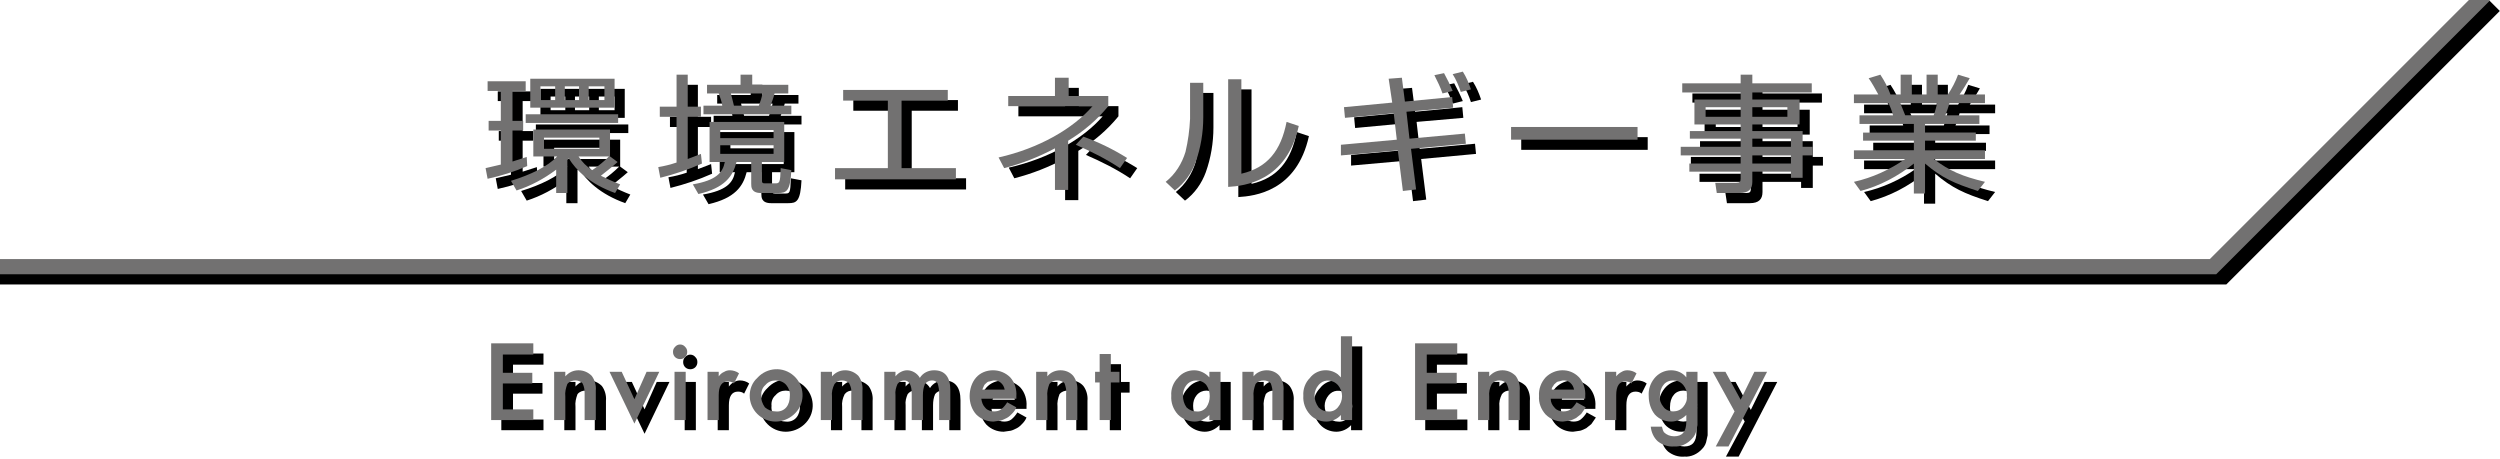 <?xml version="1.0" encoding="utf-8"?>
<!-- Generator: Adobe Illustrator 22.1.0, SVG Export Plug-In . SVG Version: 6.00 Build 0)  -->
<svg version="1.1" id="レイヤー_1" xmlns="http://www.w3.org/2000/svg" xmlns:xlink="http://www.w3.org/1999/xlink" x="0px"
	 y="0px" width="492.2px" height="90.3px" viewBox="0 0 492.2 90.3" style="enable-background:new 0 0 492.2 90.3;"
	 xml:space="preserve">
<style type="text/css">
	.st0{fill:none;stroke:#000000;stroke-width:3;stroke-miterlimit:10;}
	.st1{fill:#727171;}
	.st2{fill:none;stroke:#727171;stroke-width:3;stroke-miterlimit:10;}
</style>
<title>sp_business_tub_00_off</title>
<path d="M105.8,34.7c-2.5,1.1-5.1,1.9-7.8,2.5l-0.4-2.1l3-0.7v-6.7h-2.4v-1.9h2.4v-5.9H98V18h7.5v1.9h-2.6v5.9h2.1v1.9h-2.1v6.1
	l2.8-0.9L105.8,34.7z M113.7,40h-2.2v-4.6c-2.4,1.8-5,3.2-7.8,4.1l-1.1-1.9c3.9-1.2,7.2-2.8,9.1-4.8H107v-5.3h15.1v5.3l1.5,1.1
	c-1.1,1-2.7,2.2-3.3,2.7c1.2,0.6,2.5,1.2,3.8,1.7l-1,1.7c-5-1.8-7.7-4.5-9.1-6.8l-0.3,0.3V40z M123.7,26.2h-18.2v-1.7h18.2V26.2z
	 M123,23.2h-16.6v-5.7H123V23.2z M111.3,19h-2.9v2.7h2.9V19z M120,29.1h-10.9v2.2H120V29.1z M116,19h-2.8v2.7h2.8V19z M115.9,32.8
	c0.7,1.1,1.6,2,2.7,2.7c1.2-0.8,2.3-1.7,3.3-2.7H115.9z M121,19h-3.1v2.7h3.1V19z"/>
<path d="M140.2,34.2c-2.7,1.2-5.4,2.1-8.2,2.8l-0.4-2.1c1.2-0.2,2.4-0.5,3.6-0.9v-9h-3.3v-2h3.3v-6.3h2.2V23h2.6v2h-2.6v8.3l2.6-1
	L140.2,34.2z M156.4,33.9H152v3.4c0,0.7,0.1,0.8,0.6,0.8h1.9c1,0,1.1,0,1.2-3l2.1,0.4c-0.2,4.2-1,4.5-2.6,4.5h-3.4
	c-1.9,0-1.9-1.2-1.9-1.8v-4.3H147c-0.7,2.8-2.3,5.1-7.5,6.3l-1.1-1.9c4.6-0.8,5.9-2.3,6.3-4.4h-3V26h14.7V33.9z M147.8,18.7v-2h2.3
	v2h7.1v1.7h-2.7c-0.2,0.8-0.5,1.6-0.8,2.4h4.1v1.7h-17.3v-1.7h3.7c-0.1-0.8-0.4-1.6-0.7-2.4h-2.3v-1.7H147.8z M154.3,27.6h-10.5v1.6
	h10.5V27.6z M154.3,30.6h-10.5v1.7h10.5V30.6z M151.4,22.8c0.3-0.8,0.6-1.6,0.7-2.4h-6.2c0.2,0.8,0.4,1.6,0.6,2.4H151.4z"/>
<path d="M188.6,19.7v2.1h-9.1v13.3h10.7v2.2h-23.8v-2.2h10.4V21.8H168v-2.1C168,19.7,188.6,19.7,188.6,19.7z"/>
<path d="M212.3,39.4h-2.6v-8.2c-3.2,1.7-6.5,3-10,3.9l-1.1-2.1c8-1.8,14.7-5.7,18.5-10.1h-16.6v-2h9.2v-3.6h2.7v3.6h7.8v2
	c-2.2,2.7-4.9,5-7.9,6.8L212.3,39.4L212.3,39.4z M222.5,35.1c-2.7-1.8-5.7-3.3-8.7-4.6l1.5-1.6c3,1.1,5.9,2.5,8.6,4.2L222.5,35.1z"
	/>
<path d="M238.9,25.1c0,3-0.5,6-1.5,8.8c-0.8,2.2-2.2,4.2-4.1,5.6l-1.8-1.7c1.9-1.5,3.2-3.6,3.9-5.9c0.5-2.1,0.8-4.3,0.9-6.5v-7.1
	h2.6L238.9,25.1z M246.4,36.2c5.2-1.2,7.8-4.6,8.9-10.2l2.4,0.8c-2.4,10.9-10.7,11.8-13.9,12V17.6h2.6V36.2z"/>
<path d="M275.4,17.5l2.6-0.2l0.6,4.7l9.3-0.9l0.2,2.1l-9.2,0.8l0.6,5.3l10.9-1l0.2,2l-10.8,1l1,8l-2.6,0.3l-1-8l-11.2,1v-2.1l11-1
	l-0.6-5.2l-9.6,0.9l-0.2-2.1l9.5-0.9L275.4,17.5z M286,20.4c-0.4-1.2-1-2.4-1.6-3.6l1.9-0.4c0.6,1.1,1.2,2.3,1.7,3.5L286,20.4z
	 M289.6,20.1c-0.4-1.2-0.9-2.4-1.6-3.5l2-0.5c0.7,1.1,1.2,2.3,1.6,3.5L289.6,20.1z"/>
<path d="M324.4,27v2.5h-24.9V27H324.4z"/>
<path d="M358.7,20.2H347v1.4h9.3v4.9H347v1.3h9.9v3.1h2v1.7h-2V37h-2.3v-1.2H347v2c0,1.4-0.7,2.2-2.5,2.2H340l-0.3-2h4.1
	c0.7,0,0.9-0.2,0.9-0.8v-1.4h-10.1v-1.6h10.1v-1.6h-11.8v-1.7h11.8v-1.6h-10v-1.5h10v-1.3h-9.1v-4.9h9.1v-1.4h-11.5v-1.8h11.5v-1.7
	h2.3v1.7h11.7V20.2z M344.7,23.1h-6.9V25h6.9V23.1z M353.9,23.1H347V25h6.9V23.1z M354.6,29.3H347v1.6h7.6V29.3z M354.6,32.6H347
	v1.6h7.6V32.6z"/>
<path d="M391.4,39.6c-4.7-1.5-7.1-2.6-10.4-5.4v5.9h-2.2v-5.9c-3.1,2.5-6.7,4.4-10.5,5.4l-1.3-1.8c3.6-0.8,7.1-2.4,10.1-4.5H367
	v-1.7h11.8v-1.9h-10v-1.6h10v-1.7h-10.7v-1.7h6.6c-0.2-0.8-0.5-1.6-0.9-2.4H367v-1.7h4.8c-0.6-1.1-1.2-2.2-1.9-3.2l2.3-0.7
	c0.8,1.2,1.5,2.5,2,3.9h2v-3.9h2.2v3.9h2.9v-3.9h2.2v3.9h2c0.8-1.2,1.5-2.5,2-3.9l2.3,0.7c-0.4,0.7-1.3,2.2-2,3.2h5v1.7h-7
	c-0.2,0.8-0.5,1.6-0.8,2.4h6.7v1.7H381v1.7h10v1.6h-10v1.9h11.8v1.7h-10.1c3.2,2.4,5.6,3.4,10.1,4.5L391.4,39.6z M382.7,24.7
	c0.3-0.8,0.5-1.6,0.7-2.4h-7.3c0.2,0.3,0.8,2,1,2.4H382.7z"/>
<polyline class="st0" points="491.1,1.1 437.7,54.5 0,54.5 "/>
<path d="M107,71.8h-6v3.6h5.8v2.1H101v5.1h6v2.1h-8.3V69.6h8.3V71.8z"/>
<path d="M111.1,75.2h2.2v0.9c0.7-0.8,1.6-1.2,2.6-1.2s1.9,0.4,2.6,1.1c0.6,0.8,0.9,1.9,0.8,2.9v5.8h-2.2v-5.3c0-0.7-0.1-1.3-0.4-1.9
	c-0.3-0.4-0.9-0.6-1.4-0.6c-0.6,0-1.2,0.2-1.6,0.7c-0.3,0.8-0.5,1.6-0.4,2.5v4.6h-2.2V75.2z"/>
<path d="M124.4,75.2l2.5,5.4l2.4-5.4h2.5l-4.9,10.2L122,75.2H124.4z"/>
<path d="M134.5,71.3c0-0.4,0.1-0.7,0.4-1c0.5-0.6,1.3-0.6,1.8-0.2c0.1,0.1,0.1,0.1,0.2,0.2c0.3,0.3,0.4,0.6,0.4,1
	c0,0.8-0.6,1.4-1.4,1.4C135.1,72.7,134.5,72.1,134.5,71.3L134.5,71.3z M137,75.2v9.5h-2.2v-9.5H137z"/>
<path d="M141.3,75.2h2.2v0.9c0.3-0.4,0.6-0.7,1.1-0.9c0.3-0.2,0.7-0.3,1.1-0.3c0.6,0,1.3,0.2,1.8,0.6l-1,2c-0.3-0.3-0.8-0.4-1.2-0.4
	c-1.2,0-1.8,0.9-1.8,2.7v4.9h-2.2L141.3,75.2z"/>
<path d="M149.6,79.9c0-1.3,0.5-2.6,1.5-3.5c1.9-2.1,5.1-2.3,7.2-0.4c2.1,1.9,2.3,5.1,0.4,7.2c-0.1,0.1-0.3,0.3-0.4,0.4
	c-1,0.9-2.3,1.4-3.6,1.4C151.9,85,149.6,82.7,149.6,79.9L149.6,79.9L149.6,79.9z M151.9,79.9c-0.1,0.8,0.2,1.6,0.7,2.3
	c0.6,0.5,1.3,0.8,2.1,0.8c0.8,0.1,1.6-0.2,2.1-0.8c0.5-0.6,0.7-1.4,0.7-2.2c0.1-0.8-0.2-1.6-0.7-2.2s-1.3-0.9-2.1-0.9
	s-1.5,0.3-2,0.9C152.1,78.3,151.8,79.1,151.9,79.9L151.9,79.9z"/>
<path d="M163.6,75.2h2.2v0.9c0.7-0.8,1.6-1.2,2.6-1.2s1.9,0.4,2.6,1.1c0.6,0.8,0.9,1.9,0.8,2.9v5.8h-2.2v-5.3
	c0.1-0.7-0.1-1.3-0.4-1.9c-0.3-0.4-0.9-0.6-1.4-0.6c-0.6,0-1.1,0.2-1.5,0.7c-0.4,0.8-0.6,1.6-0.5,2.5v4.6h-2.2L163.6,75.2z"/>
<path d="M176.1,75.2h2.2v0.9c0.3-0.4,0.7-0.7,1.1-0.9c0.4-0.2,0.8-0.3,1.2-0.3c1,0,2,0.6,2.5,1.5c0.6-1,1.7-1.5,2.8-1.5
	c2.1,0,3.2,1.3,3.2,3.9v5.9h-2.2v-5.3c0-0.6-0.1-1.3-0.3-1.9c-0.2-0.4-0.6-0.6-1.1-0.6c-0.6,0-1.1,0.3-1.4,0.7
	c-0.3,0.7-0.4,1.4-0.4,2.2v4.9h-2.2v-5.2c0-1.7-0.5-2.6-1.5-2.6c-0.5,0-1,0.3-1.3,0.7c-0.3,0.7-0.5,1.4-0.4,2.2v4.9h-2.2L176.1,75.2
	z"/>
<path d="M202.1,80.5h-6.9c0.1,0.7,0.3,1.3,0.8,1.8c0.4,0.5,1.1,0.7,1.7,0.7c0.5,0,1-0.1,1.4-0.4c0.5-0.4,0.9-0.9,1.2-1.4l1.8,1
	c-0.2,0.5-0.5,0.9-0.9,1.3c-0.3,0.3-0.6,0.6-1,0.8c-0.4,0.2-0.8,0.4-1.2,0.5l-1.4,0.2c-1.3,0-2.5-0.5-3.4-1.4
	c-0.9-1-1.3-2.3-1.3-3.6c0-1.3,0.4-2.7,1.3-3.7c0.8-0.9,2-1.4,3.3-1.4s2.5,0.5,3.4,1.4c0.9,1,1.3,2.4,1.2,3.7L202.1,80.5z
	 M199.8,78.7c-0.2-1.1-1.1-1.9-2.2-1.8l-0.8,0.2c-0.2,0-0.4,0.1-0.6,0.3c-0.2,0.2-0.4,0.3-0.5,0.6l-0.3,0.7L199.8,78.7z"/>
<path d="M206,75.2h2.2v0.9c0.6-0.8,1.6-1.2,2.6-1.2s1.9,0.4,2.5,1.1c0.6,0.8,0.9,1.9,0.8,2.9v5.8h-2.2v-5.3c0.1-0.6-0.1-1.3-0.3-1.9
	c-0.3-0.4-0.9-0.6-1.4-0.6c-0.6,0-1.2,0.2-1.6,0.7c-0.3,0.8-0.5,1.6-0.4,2.5v4.6H206V75.2z"/>
<path d="M220.7,77.3v7.4h-2.2v-7.4h-0.9v-2.1h0.9v-3.5h2.2v3.5h1.7v2.1H220.7z"/>
<path d="M240.1,75.2h2.2v9.5h-2.2v-1c-0.8,0.8-1.8,1.3-2.9,1.3c-1.2,0-2.4-0.5-3.3-1.4c-0.9-1-1.4-2.3-1.3-3.7
	c-0.1-1.3,0.4-2.6,1.3-3.5c0.8-1,2-1.5,3.2-1.5c1.1,0,2.2,0.5,3,1.4V75.2z M234.9,79.9c0,0.8,0.2,1.6,0.7,2.3
	c0.5,0.5,1.2,0.8,1.9,0.8c0.8,0.1,1.5-0.2,2-0.8c0.9-1.3,0.9-3.1,0-4.4c-0.5-0.6-1.2-0.9-2-0.9c-0.7,0-1.4,0.3-1.9,0.9
	C235.1,78.4,234.9,79.1,234.9,79.9L234.9,79.9z"/>
<path d="M246.6,75.2h2.2v0.9c0.6-0.8,1.6-1.2,2.6-1.2s1.9,0.4,2.5,1.1c0.6,0.8,0.9,1.9,0.8,2.9v5.8h-2.2v-5.3
	c0.1-0.6-0.1-1.3-0.3-1.9c-0.3-0.4-0.9-0.6-1.4-0.6c-0.6,0-1.2,0.2-1.6,0.7c-0.3,0.8-0.5,1.6-0.4,2.5v4.6h-2.2L246.6,75.2z"/>
<path d="M266,68.2h2.2v16.5H266v-1c-0.7,0.8-1.8,1.3-2.9,1.3c-1.2,0-2.4-0.5-3.2-1.4c-0.9-1-1.4-2.3-1.3-3.7
	c-0.1-1.3,0.4-2.6,1.3-3.5c1.3-1.7,3.8-2,5.5-0.7c0.2,0.2,0.4,0.4,0.6,0.6V68.2z M260.8,79.9c0,0.8,0.3,1.6,0.8,2.3
	c0.5,0.5,1.1,0.8,1.8,0.8c0.8,0.1,1.5-0.2,2-0.8c1.1-1.3,1.1-3.1,0-4.4c-0.9-1-2.5-1.2-3.5-0.3c-0.1,0.1-0.2,0.2-0.3,0.3
	C261.1,78.4,260.8,79.1,260.8,79.9z"/>
<path d="M288.9,71.8h-6v3.6h5.9v2.1h-5.9v5.1h6v2.1h-8.3V69.6h8.3V71.8z"/>
<path d="M293,75.2h2.2v0.9c0.7-0.8,1.6-1.2,2.6-1.2s1.9,0.4,2.6,1.1c0.6,0.8,0.9,1.9,0.8,2.9v5.8H299v-5.3c0.1-0.7-0.1-1.3-0.4-1.9
	c-0.3-0.4-0.9-0.6-1.4-0.6c-0.6,0-1.1,0.2-1.5,0.7c-0.4,0.8-0.6,1.6-0.5,2.5v4.6H293V75.2z"/>
<path d="M314.1,80.5h-6.8c0,0.7,0.3,1.3,0.8,1.8c0.4,0.5,1.1,0.7,1.7,0.7c0.5,0,1-0.1,1.4-0.4c0.5-0.4,0.9-0.9,1.2-1.4l1.8,1
	l-0.9,1.3l-1,0.8c-0.4,0.2-0.8,0.4-1.2,0.5l-1.4,0.2c-1.3,0-2.5-0.5-3.4-1.4c-0.9-1-1.4-2.3-1.3-3.6c-0.1-1.4,0.4-2.7,1.3-3.7
	c1.8-1.8,4.7-1.9,6.5-0.1l0.1,0.1c0.9,1,1.3,2.4,1.2,3.7L314.1,80.5L314.1,80.5z M311.9,78.7c-0.2-1.1-1.1-1.9-2.2-1.8l-0.8,0.2
	c-0.2,0-0.4,0.1-0.6,0.3c-0.2,0.2-0.4,0.3-0.5,0.6c-0.2,0.2-0.3,0.4-0.3,0.7L311.9,78.7z"/>
<path d="M318,75.2h2.2v0.9c0.3-0.4,0.7-0.7,1.1-0.9c0.3-0.2,0.7-0.3,1.1-0.3c0.6,0,1.3,0.2,1.8,0.6l-1,2c-0.3-0.3-0.8-0.4-1.2-0.4
	c-1.2,0-1.8,0.9-1.8,2.7v4.9H318V75.2z"/>
<path d="M336.2,84.5v1.2c-0.1,0.3-0.1,0.6-0.2,0.9c-0.1,0.7-0.4,1.3-0.9,1.8c-0.9,1-2.2,1.6-3.5,1.5c-1.2,0.1-2.3-0.3-3.2-1
	c-0.8-0.7-1.3-1.8-1.4-2.9h2.2c0.1,0.4,0.2,0.8,0.4,1.1c0.5,0.5,1.2,0.8,2,0.8c1.6,0,2.4-0.9,2.4-2.9v-1.3c-0.8,0.8-1.9,1.3-3,1.3
	c-1.2,0-2.4-0.5-3.2-1.4c-0.8-1-1.2-2.3-1.2-3.6c-0.1-1.3,0.3-2.5,1.1-3.5c0.8-1,2-1.6,3.3-1.6c1.2,0,2.3,0.5,3,1.4v-1.1h2.2
	L336.2,84.5z M334.1,80c0.1-0.8-0.2-1.6-0.7-2.2s-1.2-0.9-2-0.9c-0.7,0-1.5,0.3-1.9,0.9c-0.5,0.6-0.7,1.4-0.7,2.2
	c-0.1,0.8,0.2,1.5,0.7,2.1c0.4,0.6,1.2,0.9,1.9,0.9c0.8,0,1.5-0.3,2-0.9S334.2,80.8,334.1,80z"/>
<path d="M343.5,83l-4.3-7.8h2.5l3,5.5l2.7-5.5h2.5l-7.6,14.7h-2.5L343.5,83z"/>
<g>
	<path class="st1" d="M103.8,32.7c-2.5,1.1-5.1,1.9-7.8,2.5l-0.4-2.1l3-0.7v-6.7h-2.4v-1.9h2.4v-5.9H96V16h7.5v1.9h-2.6v5.9h2.1v1.9
		h-2.1v6.1l2.8-0.9L103.8,32.7z M111.7,38h-2.2v-4.6c-2.4,1.8-5,3.2-7.8,4.1l-1.1-1.9c3.9-1.2,7.2-2.8,9.1-4.8H105v-5.3h15.1v5.3
		l1.5,1.1c-1.1,1-2.7,2.2-3.3,2.7c1.2,0.6,2.5,1.2,3.8,1.7l-1,1.7c-5-1.8-7.7-4.5-9.1-6.8l-0.3,0.3V38z M121.7,24.2h-18.2v-1.7h18.2
		V24.2z M121,21.2h-16.6v-5.7H121V21.2z M109.3,17h-2.9v2.7h2.9V17z M118,27.1h-10.9v2.2H118V27.1z M114,17h-2.8v2.7h2.8V17z
		 M113.9,30.8c0.7,1.1,1.6,2,2.7,2.7c1.2-0.8,2.3-1.7,3.3-2.7H113.9z M119,17h-3.1v2.7h3.1V17z"/>
	<path class="st1" d="M138.2,32.2c-2.7,1.2-5.4,2.1-8.2,2.8l-0.4-2.1c1.2-0.2,2.4-0.5,3.6-0.9v-9h-3.3v-2h3.3v-6.3h2.2V21h2.6v2
		h-2.6v8.3l2.6-1L138.2,32.2z M154.4,31.9H150v3.4c0,0.7,0.1,0.8,0.6,0.8h1.9c1,0,1.1,0,1.2-3l2.1,0.4c-0.2,4.2-1,4.5-2.6,4.5h-3.4
		c-1.9,0-1.9-1.2-1.9-1.8v-4.3H145c-0.7,2.8-2.3,5.1-7.5,6.3l-1.1-1.9c4.6-0.8,5.9-2.3,6.3-4.4h-3V24h14.7V31.9z M145.8,16.7v-2h2.3
		v2h7.1v1.7h-2.7c-0.2,0.8-0.5,1.6-0.8,2.4h4.1v1.7h-17.3v-1.7h3.7c-0.1-0.8-0.4-1.6-0.7-2.4h-2.3v-1.7H145.8z M152.3,25.6h-10.5
		v1.6h10.5V25.6z M152.3,28.6h-10.5v1.7h10.5V28.6z M149.4,20.8c0.3-0.8,0.6-1.6,0.7-2.4h-6.2c0.2,0.8,0.4,1.6,0.6,2.4H149.4z"/>
	<path class="st1" d="M186.6,17.7v2.1h-9.1v13.3h10.7v2.2h-23.8v-2.2h10.4V19.8H166v-2.1C166,17.7,186.6,17.7,186.6,17.7z"/>
	<path class="st1" d="M210.3,37.4h-2.6v-8.2c-3.2,1.7-6.5,3-10,3.9l-1.1-2.1c8-1.8,14.7-5.7,18.5-10.1h-16.6v-2h9.2v-3.6h2.7v3.6
		h7.8v2c-2.2,2.7-4.9,5-7.9,6.8L210.3,37.4L210.3,37.4z M220.5,33.1c-2.7-1.8-5.7-3.3-8.7-4.6l1.5-1.6c3,1.1,5.9,2.5,8.6,4.2
		L220.5,33.1z"/>
	<path class="st1" d="M236.9,23.1c0,3-0.5,6-1.5,8.8c-0.8,2.2-2.2,4.2-4.1,5.6l-1.8-1.7c1.9-1.5,3.2-3.6,3.9-5.9
		c0.5-2.1,0.8-4.3,0.9-6.5v-7.1h2.6L236.9,23.1z M244.4,34.2c5.2-1.2,7.8-4.6,8.9-10.2l2.4,0.8c-2.4,10.9-10.7,11.8-13.9,12V15.6
		h2.6V34.2z"/>
	<path class="st1" d="M273.4,15.5l2.6-0.2l0.6,4.7l9.3-0.9l0.2,2.1l-9.2,0.8l0.6,5.3l10.9-1l0.2,2l-10.8,1l1,8l-2.6,0.3l-1-8
		l-11.2,1v-2.1l11-1l-0.6-5.2l-9.6,0.9l-0.2-2.1l9.5-0.9L273.4,15.5z M284,18.4c-0.4-1.2-1-2.4-1.6-3.6l1.9-0.4
		c0.6,1.1,1.2,2.3,1.7,3.5L284,18.4z M287.6,18.1c-0.4-1.2-0.9-2.4-1.6-3.5l2-0.5c0.7,1.1,1.2,2.3,1.6,3.5L287.6,18.1z"/>
	<path class="st1" d="M322.4,25v2.5h-24.9V25H322.4z"/>
	<path class="st1" d="M356.7,18.2H345v1.4h9.3v4.9H345v1.3h9.9v3.1h2v1.7h-2V35h-2.3v-1.2H345v2c0,1.4-0.7,2.2-2.5,2.2H338l-0.3-2
		h4.1c0.7,0,0.9-0.2,0.9-0.8v-1.4h-10.1v-1.6h10.1v-1.6h-11.8v-1.7h11.8v-1.6h-10v-1.5h10v-1.3h-9.1v-4.9h9.1v-1.4h-11.5v-1.8h11.5
		v-1.7h2.3v1.7h11.7V18.2z M342.7,21.1h-6.9V23h6.9V21.1z M351.9,21.1H345V23h6.9V21.1z M352.6,27.3H345v1.6h7.6V27.3z M352.6,30.6
		H345v1.6h7.6V30.6z"/>
	<path class="st1" d="M389.4,37.6c-4.7-1.5-7.1-2.6-10.4-5.4v5.9h-2.2v-5.9c-3.1,2.5-6.7,4.4-10.5,5.4l-1.3-1.8
		c3.6-0.8,7.1-2.4,10.1-4.5H365v-1.7h11.8v-1.9h-10v-1.6h10v-1.7h-10.7v-1.7h6.6c-0.2-0.8-0.5-1.6-0.9-2.4H365v-1.7h4.8
		c-0.6-1.1-1.2-2.2-1.9-3.2l2.3-0.7c0.8,1.2,1.5,2.5,2,3.9h2v-3.9h2.2v3.9h2.9v-3.9h2.2v3.9h2c0.8-1.2,1.5-2.5,2-3.9l2.3,0.7
		c-0.4,0.7-1.3,2.2-2,3.2h5v1.7h-7c-0.2,0.8-0.5,1.6-0.8,2.4h6.7v1.7H379v1.7h10v1.6h-10v1.9h11.8v1.7h-10.1
		c3.2,2.4,5.6,3.4,10.1,4.5L389.4,37.6z M380.7,22.7c0.3-0.8,0.5-1.6,0.7-2.4h-7.3c0.2,0.3,0.8,2,1,2.4H380.7z"/>
	<polyline class="st2" points="489.1,-0.9 435.7,52.5 -2,52.5 	"/>
	<path class="st1" d="M105,69.8h-6v3.6h5.8v2.1H99v5.1h6v2.1h-8.3V67.6h8.3V69.8z"/>
	<path class="st1" d="M109.1,73.2h2.2v0.9c0.7-0.8,1.6-1.2,2.6-1.2s1.9,0.4,2.6,1.1c0.6,0.8,0.9,1.9,0.8,2.9v5.8h-2.2v-5.3
		c0-0.7-0.1-1.3-0.4-1.9c-0.3-0.4-0.9-0.6-1.4-0.6c-0.6,0-1.2,0.2-1.6,0.7c-0.3,0.8-0.5,1.6-0.4,2.5v4.6h-2.2V73.2z"/>
	<path class="st1" d="M122.4,73.2l2.5,5.4l2.4-5.4h2.5l-4.9,10.2L120,73.2H122.4z"/>
	<path class="st1" d="M132.5,69.3c0-0.4,0.1-0.7,0.4-1c0.5-0.6,1.3-0.6,1.8-0.2c0.1,0.1,0.1,0.1,0.2,0.2c0.3,0.3,0.4,0.6,0.4,1
		c0,0.8-0.6,1.4-1.4,1.4C133.1,70.7,132.5,70.1,132.5,69.3L132.5,69.3z M135,73.2v9.5h-2.2v-9.5H135z"/>
	<path class="st1" d="M139.3,73.2h2.2v0.9c0.3-0.4,0.6-0.7,1.1-0.9c0.3-0.2,0.7-0.3,1.1-0.3c0.6,0,1.3,0.2,1.8,0.6l-1,2
		c-0.3-0.3-0.8-0.4-1.2-0.4c-1.2,0-1.8,0.9-1.8,2.7v4.9h-2.2L139.3,73.2z"/>
	<path class="st1" d="M147.6,77.9c0-1.3,0.5-2.6,1.5-3.5c1.9-2.1,5.1-2.3,7.2-0.4c2.1,1.9,2.3,5.1,0.4,7.2c-0.1,0.1-0.3,0.3-0.4,0.4
		c-1,0.9-2.3,1.4-3.6,1.4C149.9,83,147.6,80.7,147.6,77.9L147.6,77.9L147.6,77.9z M149.9,77.9c-0.1,0.8,0.2,1.6,0.7,2.3
		c0.6,0.5,1.3,0.8,2.1,0.8c0.8,0.1,1.6-0.2,2.1-0.8c0.5-0.6,0.7-1.4,0.7-2.2c0.1-0.8-0.2-1.6-0.7-2.2s-1.3-0.9-2.1-0.9
		s-1.5,0.3-2,0.9C150.1,76.3,149.8,77.1,149.9,77.9L149.9,77.9z"/>
	<path class="st1" d="M161.6,73.2h2.2v0.9c0.7-0.8,1.6-1.2,2.6-1.2s1.9,0.4,2.6,1.1c0.6,0.8,0.9,1.9,0.8,2.9v5.8h-2.2v-5.3
		c0.1-0.7-0.1-1.3-0.4-1.9c-0.3-0.4-0.9-0.6-1.4-0.6c-0.6,0-1.1,0.2-1.5,0.7c-0.4,0.8-0.6,1.6-0.5,2.5v4.6h-2.2L161.6,73.2z"/>
	<path class="st1" d="M174.1,73.2h2.2v0.9c0.3-0.4,0.7-0.7,1.1-0.9c0.4-0.2,0.8-0.3,1.2-0.3c1,0,2,0.6,2.5,1.5
		c0.6-1,1.7-1.5,2.8-1.5c2.1,0,3.2,1.3,3.2,3.9v5.9h-2.2v-5.3c0-0.6-0.1-1.3-0.3-1.9c-0.2-0.4-0.6-0.6-1.1-0.6
		c-0.6,0-1.1,0.3-1.4,0.7c-0.3,0.7-0.4,1.4-0.4,2.2v4.9h-2.2v-5.2c0-1.7-0.5-2.6-1.5-2.6c-0.5,0-1,0.3-1.3,0.7
		c-0.3,0.7-0.5,1.4-0.4,2.2v4.9h-2.2L174.1,73.2z"/>
	<path class="st1" d="M200.1,78.5h-6.9c0.1,0.7,0.3,1.3,0.8,1.8c0.4,0.5,1.1,0.7,1.7,0.7c0.5,0,1-0.1,1.4-0.4
		c0.5-0.4,0.9-0.9,1.2-1.4l1.8,1c-0.2,0.5-0.5,0.9-0.9,1.3c-0.3,0.3-0.6,0.6-1,0.8c-0.4,0.2-0.8,0.4-1.2,0.5l-1.4,0.2
		c-1.3,0-2.5-0.5-3.4-1.4c-0.9-1-1.3-2.3-1.3-3.6c0-1.3,0.4-2.7,1.3-3.7c0.8-0.9,2-1.4,3.3-1.4s2.5,0.5,3.4,1.4
		c0.9,1,1.3,2.4,1.2,3.7L200.1,78.5z M197.8,76.7c-0.2-1.1-1.1-1.9-2.2-1.8l-0.8,0.2c-0.2,0-0.4,0.1-0.6,0.3
		c-0.2,0.2-0.4,0.3-0.5,0.6l-0.3,0.7L197.8,76.7z"/>
	<path class="st1" d="M204,73.2h2.2v0.9c0.6-0.8,1.6-1.2,2.6-1.2s1.9,0.4,2.5,1.1c0.6,0.8,0.9,1.9,0.8,2.9v5.8h-2.2v-5.3
		c0.1-0.6-0.1-1.3-0.3-1.9c-0.3-0.4-0.9-0.6-1.4-0.6c-0.6,0-1.2,0.2-1.6,0.7c-0.3,0.8-0.5,1.6-0.4,2.5v4.6H204V73.2z"/>
	<path class="st1" d="M218.7,75.3v7.4h-2.2v-7.4h-0.9v-2.1h0.9v-3.5h2.2v3.5h1.7v2.1H218.7z"/>
	<path class="st1" d="M238.1,73.2h2.2v9.5h-2.2v-1c-0.8,0.8-1.8,1.3-2.9,1.3c-1.2,0-2.4-0.5-3.3-1.4c-0.9-1-1.4-2.3-1.3-3.7
		c-0.1-1.3,0.4-2.6,1.3-3.5c0.8-1,2-1.5,3.2-1.5c1.1,0,2.2,0.5,3,1.4V73.2z M232.9,77.9c0,0.8,0.2,1.6,0.7,2.3
		c0.5,0.5,1.2,0.8,1.9,0.8c0.8,0.1,1.5-0.2,2-0.8c0.9-1.3,0.9-3.1,0-4.4c-0.5-0.6-1.2-0.9-2-0.9c-0.7,0-1.4,0.3-1.9,0.9
		C233.1,76.4,232.9,77.1,232.9,77.9L232.9,77.9z"/>
	<path class="st1" d="M244.6,73.2h2.2v0.9c0.6-0.8,1.6-1.2,2.6-1.2s1.9,0.4,2.5,1.1c0.6,0.8,0.9,1.9,0.8,2.9v5.8h-2.2v-5.3
		c0.1-0.6-0.1-1.3-0.3-1.9c-0.3-0.4-0.9-0.6-1.4-0.6c-0.6,0-1.2,0.2-1.6,0.7c-0.3,0.8-0.5,1.6-0.4,2.5v4.6h-2.2L244.6,73.2z"/>
	<path class="st1" d="M264,66.2h2.2v16.5H264v-1c-0.7,0.8-1.8,1.3-2.9,1.3c-1.2,0-2.4-0.5-3.2-1.4c-0.9-1-1.4-2.3-1.3-3.7
		c-0.1-1.3,0.4-2.6,1.3-3.5c1.3-1.7,3.8-2,5.5-0.7c0.2,0.2,0.4,0.4,0.6,0.6V66.2z M258.8,77.9c0,0.8,0.3,1.6,0.8,2.3
		c0.5,0.5,1.1,0.8,1.8,0.8c0.8,0.1,1.5-0.2,2-0.8c1.1-1.3,1.1-3.1,0-4.4c-0.9-1-2.5-1.2-3.5-0.3c-0.1,0.1-0.2,0.2-0.3,0.3
		C259.1,76.4,258.8,77.1,258.8,77.9z"/>
	<path class="st1" d="M286.9,69.8h-6v3.6h5.9v2.1h-5.9v5.1h6v2.1h-8.3V67.6h8.3V69.8z"/>
	<path class="st1" d="M291,73.2h2.2v0.9c0.7-0.8,1.6-1.2,2.6-1.2s1.9,0.4,2.6,1.1c0.6,0.8,0.9,1.9,0.8,2.9v5.8H297v-5.3
		c0.1-0.7-0.1-1.3-0.4-1.9c-0.3-0.4-0.9-0.6-1.4-0.6c-0.6,0-1.1,0.2-1.5,0.7c-0.4,0.8-0.6,1.6-0.5,2.5v4.6H291V73.2z"/>
	<path class="st1" d="M312.1,78.5h-6.8c0,0.7,0.3,1.3,0.8,1.8c0.4,0.5,1.1,0.7,1.7,0.7c0.5,0,1-0.1,1.4-0.4c0.5-0.4,0.9-0.9,1.2-1.4
		l1.8,1l-0.9,1.3l-1,0.8c-0.4,0.2-0.8,0.4-1.2,0.5l-1.4,0.2c-1.3,0-2.5-0.5-3.4-1.4c-0.9-1-1.4-2.3-1.3-3.6
		c-0.1-1.4,0.4-2.7,1.3-3.7c1.8-1.8,4.7-1.9,6.5-0.1l0.1,0.1c0.9,1,1.3,2.4,1.2,3.7L312.1,78.5L312.1,78.5z M309.9,76.7
		c-0.2-1.1-1.1-1.9-2.2-1.8l-0.8,0.2c-0.2,0-0.4,0.1-0.6,0.3c-0.2,0.2-0.4,0.3-0.5,0.6c-0.2,0.2-0.3,0.4-0.3,0.7L309.9,76.7z"/>
	<path class="st1" d="M316,73.2h2.2v0.9c0.3-0.4,0.7-0.7,1.1-0.9c0.3-0.2,0.7-0.3,1.1-0.3c0.6,0,1.3,0.2,1.8,0.6l-1,2
		c-0.3-0.3-0.8-0.4-1.2-0.4c-1.2,0-1.8,0.9-1.8,2.7v4.9H316V73.2z"/>
	<path class="st1" d="M334.2,82.5v1.2c-0.1,0.3-0.1,0.6-0.2,0.9c-0.1,0.7-0.4,1.3-0.9,1.8c-0.9,1-2.2,1.6-3.5,1.5
		c-1.2,0.1-2.3-0.3-3.2-1c-0.8-0.7-1.3-1.8-1.4-2.9h2.2c0.1,0.4,0.2,0.8,0.4,1.1c0.5,0.5,1.2,0.8,2,0.8c1.6,0,2.4-0.9,2.4-2.9v-1.3
		c-0.8,0.8-1.9,1.3-3,1.3c-1.2,0-2.4-0.5-3.2-1.4c-0.8-1-1.2-2.3-1.2-3.6c-0.1-1.3,0.3-2.5,1.1-3.5c0.8-1,2-1.6,3.3-1.6
		c1.2,0,2.3,0.5,3,1.4v-1.1h2.2L334.2,82.5z M332.1,78c0.1-0.8-0.2-1.6-0.7-2.2s-1.2-0.9-2-0.9c-0.7,0-1.5,0.3-1.9,0.9
		c-0.5,0.6-0.7,1.4-0.7,2.2c-0.1,0.8,0.2,1.5,0.7,2.1c0.4,0.6,1.2,0.9,1.9,0.9c0.8,0,1.5-0.3,2-0.9S332.2,78.8,332.1,78z"/>
	<path class="st1" d="M341.5,81l-4.3-7.8h2.5l3,5.5l2.7-5.5h2.5l-7.6,14.7h-2.5L341.5,81z"/>
</g>
</svg>
